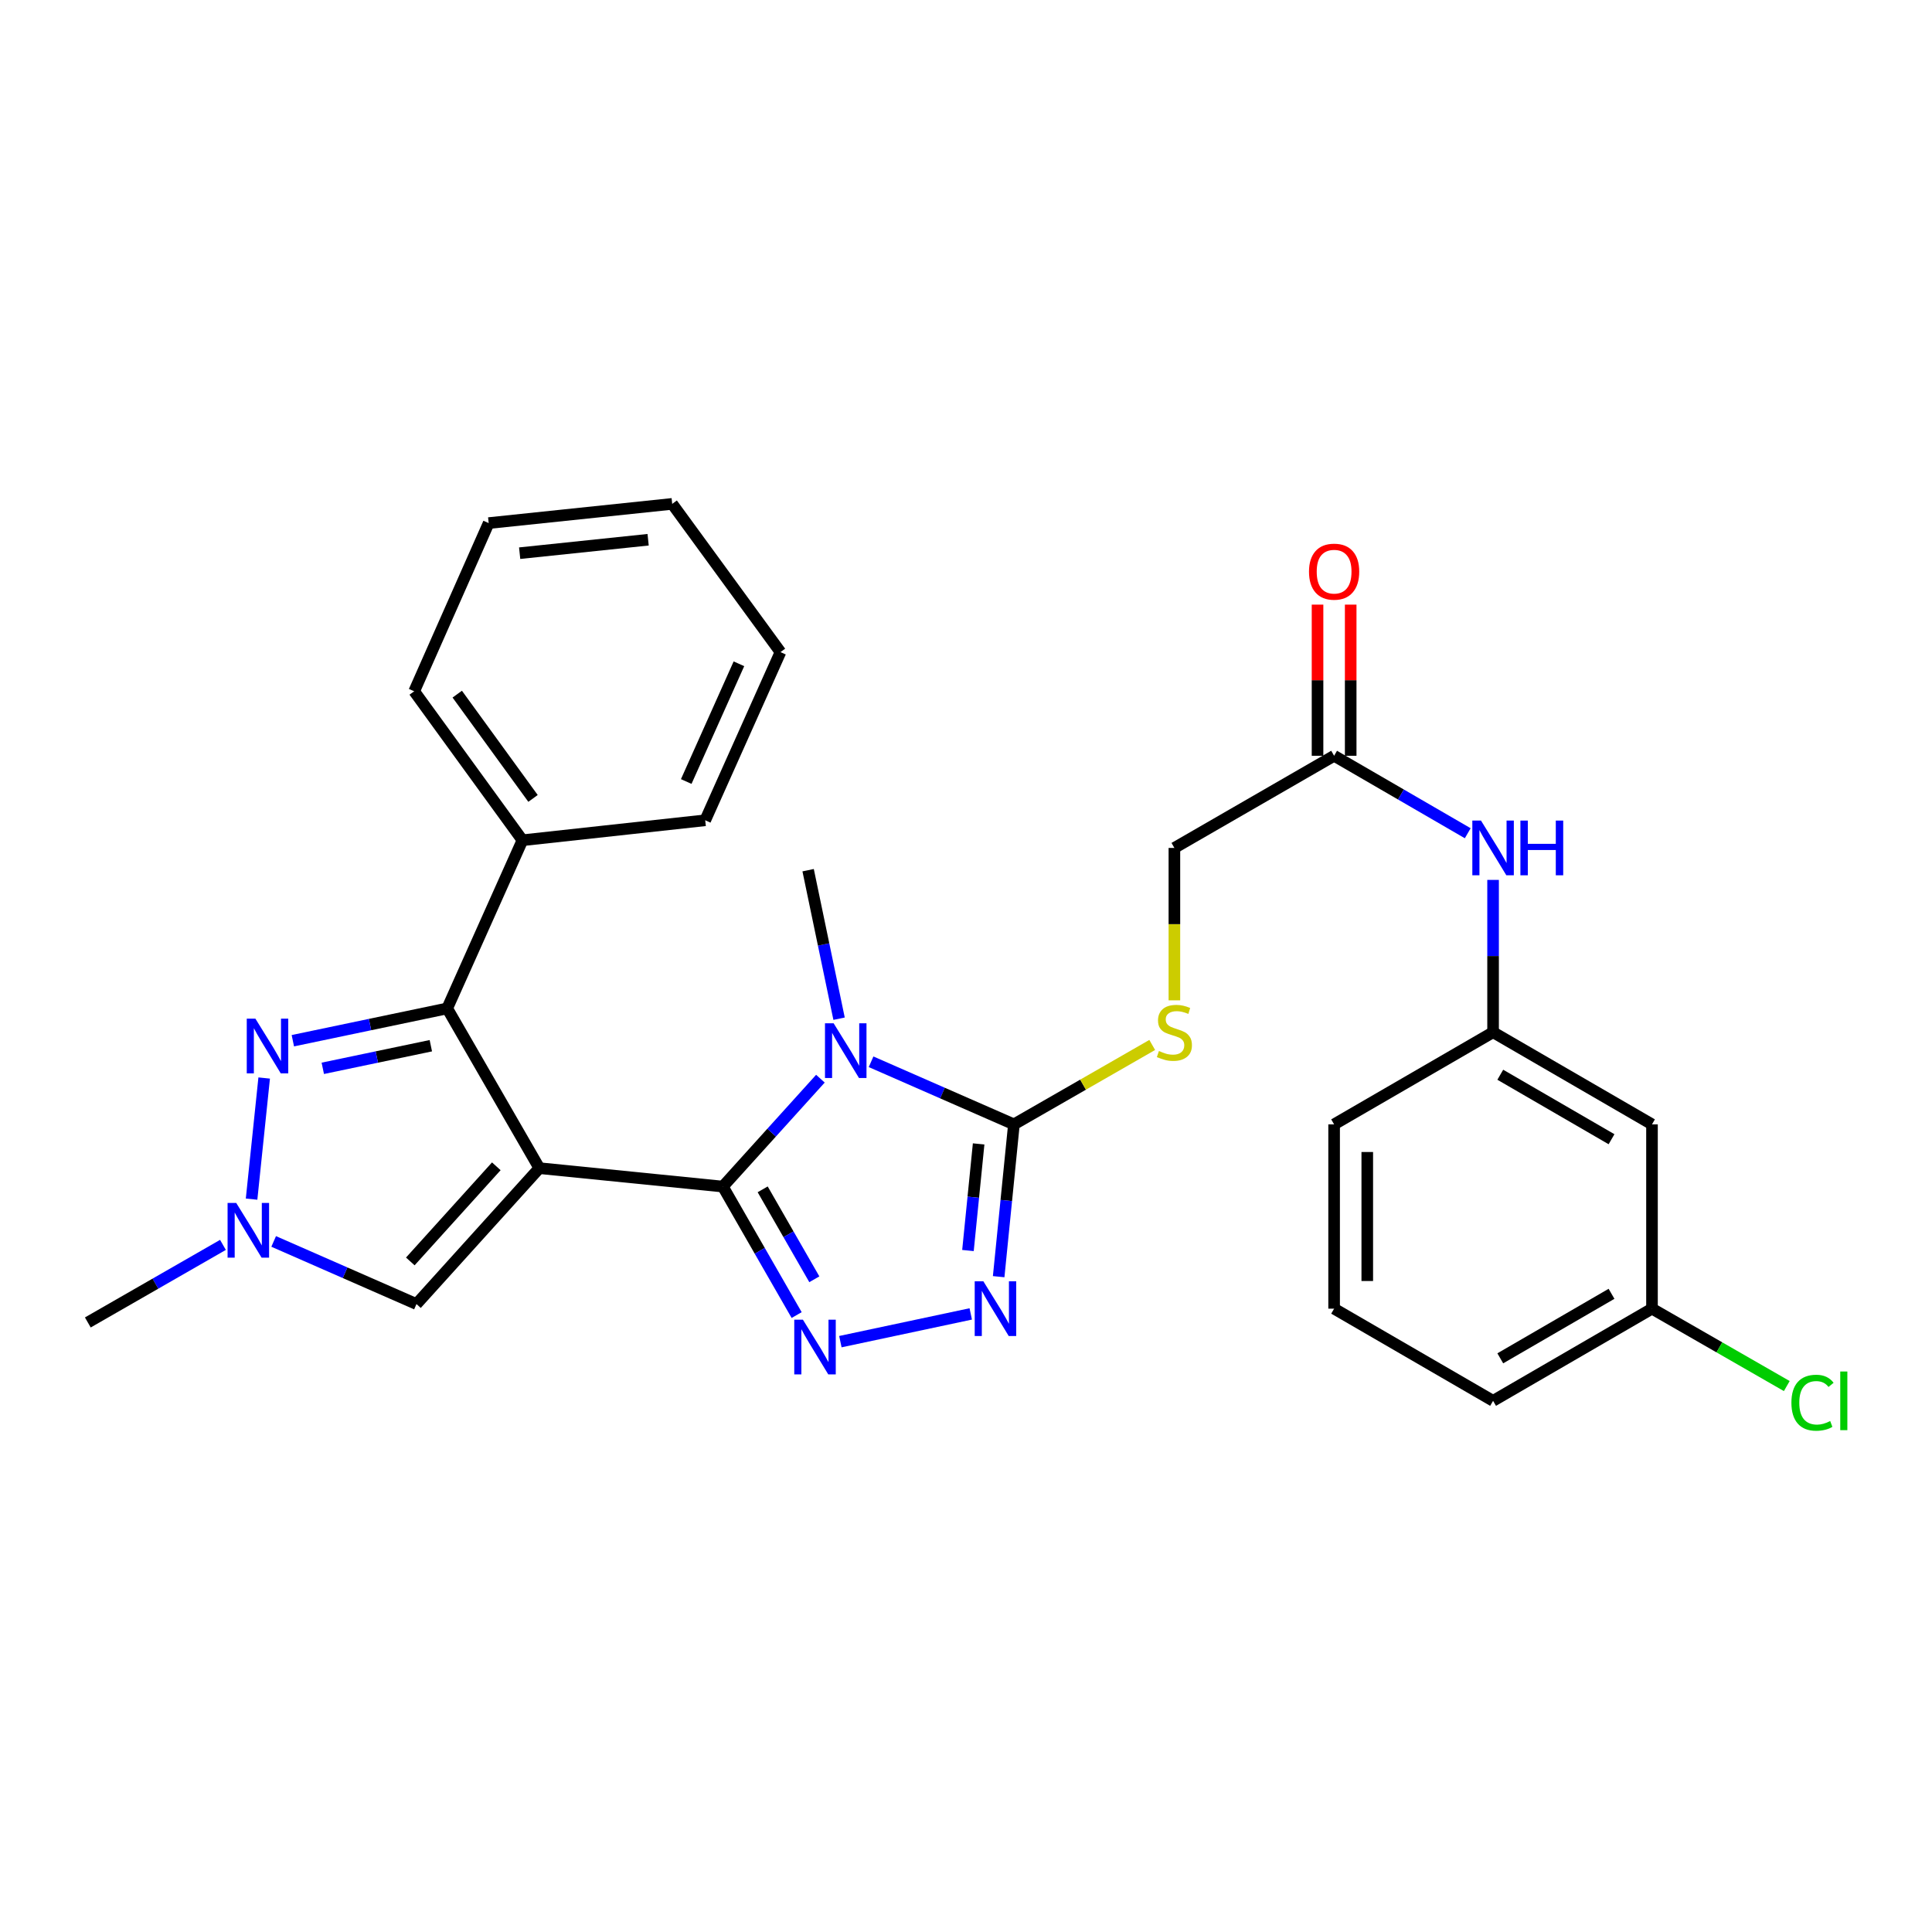 <?xml version='1.0' encoding='iso-8859-1'?>
<svg version='1.1' baseProfile='full'
              xmlns='http://www.w3.org/2000/svg'
                      xmlns:rdkit='http://www.rdkit.org/xml'
                      xmlns:xlink='http://www.w3.org/1999/xlink'
                  xml:space='preserve'
width='1000px' height='1000px' viewBox='0 0 1000 1000'>
<!-- END OF HEADER -->
<rect style='opacity:1.0;fill:#FFFFFF;stroke:none' width='1000' height='1000' x='0' y='0'> </rect>
<path class='bond-0' d='M 279.159,604.633 L 374.149,614.167' style='fill:none;fill-rule:evenodd;stroke:#000000;stroke-width:6px;stroke-linecap:butt;stroke-linejoin:miter;stroke-opacity:1' />
<path class='bond-3' d='M 279.159,604.633 L 231.469,521.951' style='fill:none;fill-rule:evenodd;stroke:#000000;stroke-width:6px;stroke-linecap:butt;stroke-linejoin:miter;stroke-opacity:1' />
<path class='bond-7' d='M 279.159,604.633 L 215.565,674.977' style='fill:none;fill-rule:evenodd;stroke:#000000;stroke-width:6px;stroke-linecap:butt;stroke-linejoin:miter;stroke-opacity:1' />
<path class='bond-7' d='M 256.89,603.676 L 212.374,652.916' style='fill:none;fill-rule:evenodd;stroke:#000000;stroke-width:6px;stroke-linecap:butt;stroke-linejoin:miter;stroke-opacity:1' />
<path class='bond-1' d='M 374.149,614.167 L 399.396,586.245' style='fill:none;fill-rule:evenodd;stroke:#000000;stroke-width:6px;stroke-linecap:butt;stroke-linejoin:miter;stroke-opacity:1' />
<path class='bond-1' d='M 399.396,586.245 L 424.642,558.324' style='fill:none;fill-rule:evenodd;stroke:#0000FF;stroke-width:6px;stroke-linecap:butt;stroke-linejoin:miter;stroke-opacity:1' />
<path class='bond-2' d='M 374.149,614.167 L 393.246,647.421' style='fill:none;fill-rule:evenodd;stroke:#000000;stroke-width:6px;stroke-linecap:butt;stroke-linejoin:miter;stroke-opacity:1' />
<path class='bond-2' d='M 393.246,647.421 L 412.343,680.675' style='fill:none;fill-rule:evenodd;stroke:#0000FF;stroke-width:6px;stroke-linecap:butt;stroke-linejoin:miter;stroke-opacity:1' />
<path class='bond-2' d='M 394.761,615.597 L 408.128,638.875' style='fill:none;fill-rule:evenodd;stroke:#000000;stroke-width:6px;stroke-linecap:butt;stroke-linejoin:miter;stroke-opacity:1' />
<path class='bond-2' d='M 408.128,638.875 L 421.496,662.153' style='fill:none;fill-rule:evenodd;stroke:#0000FF;stroke-width:6px;stroke-linecap:butt;stroke-linejoin:miter;stroke-opacity:1' />
<path class='bond-4' d='M 450.869,549.571 L 487.835,565.77' style='fill:none;fill-rule:evenodd;stroke:#0000FF;stroke-width:6px;stroke-linecap:butt;stroke-linejoin:miter;stroke-opacity:1' />
<path class='bond-4' d='M 487.835,565.77 L 524.801,581.97' style='fill:none;fill-rule:evenodd;stroke:#000000;stroke-width:6px;stroke-linecap:butt;stroke-linejoin:miter;stroke-opacity:1' />
<path class='bond-17' d='M 434.304,527.278 L 426.294,488.842' style='fill:none;fill-rule:evenodd;stroke:#0000FF;stroke-width:6px;stroke-linecap:butt;stroke-linejoin:miter;stroke-opacity:1' />
<path class='bond-17' d='M 426.294,488.842 L 418.284,450.406' style='fill:none;fill-rule:evenodd;stroke:#000000;stroke-width:6px;stroke-linecap:butt;stroke-linejoin:miter;stroke-opacity:1' />
<path class='bond-5' d='M 434.977,694.437 L 502.456,680.082' style='fill:none;fill-rule:evenodd;stroke:#0000FF;stroke-width:6px;stroke-linecap:butt;stroke-linejoin:miter;stroke-opacity:1' />
<path class='bond-6' d='M 231.469,521.951 L 191.523,530.313' style='fill:none;fill-rule:evenodd;stroke:#000000;stroke-width:6px;stroke-linecap:butt;stroke-linejoin:miter;stroke-opacity:1' />
<path class='bond-6' d='M 191.523,530.313 L 151.577,538.675' style='fill:none;fill-rule:evenodd;stroke:#0000FF;stroke-width:6px;stroke-linecap:butt;stroke-linejoin:miter;stroke-opacity:1' />
<path class='bond-6' d='M 223.001,541.258 L 195.039,547.111' style='fill:none;fill-rule:evenodd;stroke:#000000;stroke-width:6px;stroke-linecap:butt;stroke-linejoin:miter;stroke-opacity:1' />
<path class='bond-6' d='M 195.039,547.111 L 167.077,552.964' style='fill:none;fill-rule:evenodd;stroke:#0000FF;stroke-width:6px;stroke-linecap:butt;stroke-linejoin:miter;stroke-opacity:1' />
<path class='bond-12' d='M 231.469,521.951 L 270.416,434.913' style='fill:none;fill-rule:evenodd;stroke:#000000;stroke-width:6px;stroke-linecap:butt;stroke-linejoin:miter;stroke-opacity:1' />
<path class='bond-9' d='M 524.801,581.97 L 560.595,561.419' style='fill:none;fill-rule:evenodd;stroke:#000000;stroke-width:6px;stroke-linecap:butt;stroke-linejoin:miter;stroke-opacity:1' />
<path class='bond-9' d='M 560.595,561.419 L 596.389,540.867' style='fill:none;fill-rule:evenodd;stroke:#CCCC00;stroke-width:6px;stroke-linecap:butt;stroke-linejoin:miter;stroke-opacity:1' />
<path class='bond-30' d='M 524.801,581.97 L 520.853,621.387' style='fill:none;fill-rule:evenodd;stroke:#000000;stroke-width:6px;stroke-linecap:butt;stroke-linejoin:miter;stroke-opacity:1' />
<path class='bond-30' d='M 520.853,621.387 L 516.906,660.804' style='fill:none;fill-rule:evenodd;stroke:#0000FF;stroke-width:6px;stroke-linecap:butt;stroke-linejoin:miter;stroke-opacity:1' />
<path class='bond-30' d='M 506.54,592.085 L 503.777,619.677' style='fill:none;fill-rule:evenodd;stroke:#000000;stroke-width:6px;stroke-linecap:butt;stroke-linejoin:miter;stroke-opacity:1' />
<path class='bond-30' d='M 503.777,619.677 L 501.014,647.269' style='fill:none;fill-rule:evenodd;stroke:#0000FF;stroke-width:6px;stroke-linecap:butt;stroke-linejoin:miter;stroke-opacity:1' />
<path class='bond-29' d='M 136.739,557.978 L 130.216,620.67' style='fill:none;fill-rule:evenodd;stroke:#0000FF;stroke-width:6px;stroke-linecap:butt;stroke-linejoin:miter;stroke-opacity:1' />
<path class='bond-8' d='M 215.565,674.977 L 178.609,658.77' style='fill:none;fill-rule:evenodd;stroke:#000000;stroke-width:6px;stroke-linecap:butt;stroke-linejoin:miter;stroke-opacity:1' />
<path class='bond-8' d='M 178.609,658.77 L 141.652,642.563' style='fill:none;fill-rule:evenodd;stroke:#0000FF;stroke-width:6px;stroke-linecap:butt;stroke-linejoin:miter;stroke-opacity:1' />
<path class='bond-20' d='M 115.401,644.351 L 80.428,664.426' style='fill:none;fill-rule:evenodd;stroke:#0000FF;stroke-width:6px;stroke-linecap:butt;stroke-linejoin:miter;stroke-opacity:1' />
<path class='bond-20' d='M 80.428,664.426 L 45.455,684.502' style='fill:none;fill-rule:evenodd;stroke:#000000;stroke-width:6px;stroke-linecap:butt;stroke-linejoin:miter;stroke-opacity:1' />
<path class='bond-16' d='M 607.864,517.775 L 607.864,478.332' style='fill:none;fill-rule:evenodd;stroke:#CCCC00;stroke-width:6px;stroke-linecap:butt;stroke-linejoin:miter;stroke-opacity:1' />
<path class='bond-16' d='M 607.864,478.332 L 607.864,438.889' style='fill:none;fill-rule:evenodd;stroke:#000000;stroke-width:6px;stroke-linecap:butt;stroke-linejoin:miter;stroke-opacity:1' />
<path class='bond-10' d='M 690.535,391.189 L 607.864,438.889' style='fill:none;fill-rule:evenodd;stroke:#000000;stroke-width:6px;stroke-linecap:butt;stroke-linejoin:miter;stroke-opacity:1' />
<path class='bond-11' d='M 690.535,391.189 L 725.117,411.236' style='fill:none;fill-rule:evenodd;stroke:#000000;stroke-width:6px;stroke-linecap:butt;stroke-linejoin:miter;stroke-opacity:1' />
<path class='bond-11' d='M 725.117,411.236 L 759.699,431.284' style='fill:none;fill-rule:evenodd;stroke:#0000FF;stroke-width:6px;stroke-linecap:butt;stroke-linejoin:miter;stroke-opacity:1' />
<path class='bond-15' d='M 699.116,391.189 L 699.116,352.07' style='fill:none;fill-rule:evenodd;stroke:#000000;stroke-width:6px;stroke-linecap:butt;stroke-linejoin:miter;stroke-opacity:1' />
<path class='bond-15' d='M 699.116,352.07 L 699.116,312.952' style='fill:none;fill-rule:evenodd;stroke:#FF0000;stroke-width:6px;stroke-linecap:butt;stroke-linejoin:miter;stroke-opacity:1' />
<path class='bond-15' d='M 681.955,391.189 L 681.955,352.07' style='fill:none;fill-rule:evenodd;stroke:#000000;stroke-width:6px;stroke-linecap:butt;stroke-linejoin:miter;stroke-opacity:1' />
<path class='bond-15' d='M 681.955,352.07 L 681.955,312.952' style='fill:none;fill-rule:evenodd;stroke:#FF0000;stroke-width:6px;stroke-linecap:butt;stroke-linejoin:miter;stroke-opacity:1' />
<path class='bond-13' d='M 772.816,455.433 L 772.816,494.856' style='fill:none;fill-rule:evenodd;stroke:#0000FF;stroke-width:6px;stroke-linecap:butt;stroke-linejoin:miter;stroke-opacity:1' />
<path class='bond-13' d='M 772.816,494.856 L 772.816,534.279' style='fill:none;fill-rule:evenodd;stroke:#000000;stroke-width:6px;stroke-linecap:butt;stroke-linejoin:miter;stroke-opacity:1' />
<path class='bond-23' d='M 270.416,434.913 L 214.383,357.809' style='fill:none;fill-rule:evenodd;stroke:#000000;stroke-width:6px;stroke-linecap:butt;stroke-linejoin:miter;stroke-opacity:1' />
<path class='bond-23' d='M 275.894,413.258 L 236.671,359.286' style='fill:none;fill-rule:evenodd;stroke:#000000;stroke-width:6px;stroke-linecap:butt;stroke-linejoin:miter;stroke-opacity:1' />
<path class='bond-24' d='M 270.416,434.913 L 365.016,424.578' style='fill:none;fill-rule:evenodd;stroke:#000000;stroke-width:6px;stroke-linecap:butt;stroke-linejoin:miter;stroke-opacity:1' />
<path class='bond-14' d='M 772.816,534.279 L 855.069,581.97' style='fill:none;fill-rule:evenodd;stroke:#000000;stroke-width:6px;stroke-linecap:butt;stroke-linejoin:miter;stroke-opacity:1' />
<path class='bond-14' d='M 776.546,556.28 L 834.123,589.663' style='fill:none;fill-rule:evenodd;stroke:#000000;stroke-width:6px;stroke-linecap:butt;stroke-linejoin:miter;stroke-opacity:1' />
<path class='bond-22' d='M 772.816,534.279 L 690.535,581.97' style='fill:none;fill-rule:evenodd;stroke:#000000;stroke-width:6px;stroke-linecap:butt;stroke-linejoin:miter;stroke-opacity:1' />
<path class='bond-18' d='M 855.069,581.97 L 855.069,677.361' style='fill:none;fill-rule:evenodd;stroke:#000000;stroke-width:6px;stroke-linecap:butt;stroke-linejoin:miter;stroke-opacity:1' />
<path class='bond-19' d='M 855.069,677.361 L 889.952,697.392' style='fill:none;fill-rule:evenodd;stroke:#000000;stroke-width:6px;stroke-linecap:butt;stroke-linejoin:miter;stroke-opacity:1' />
<path class='bond-19' d='M 889.952,697.392 L 924.836,717.424' style='fill:none;fill-rule:evenodd;stroke:#00CC00;stroke-width:6px;stroke-linecap:butt;stroke-linejoin:miter;stroke-opacity:1' />
<path class='bond-32' d='M 855.069,677.361 L 772.816,725.07' style='fill:none;fill-rule:evenodd;stroke:#000000;stroke-width:6px;stroke-linecap:butt;stroke-linejoin:miter;stroke-opacity:1' />
<path class='bond-32' d='M 834.12,669.672 L 776.544,703.069' style='fill:none;fill-rule:evenodd;stroke:#000000;stroke-width:6px;stroke-linecap:butt;stroke-linejoin:miter;stroke-opacity:1' />
<path class='bond-21' d='M 690.535,677.361 L 690.535,581.97' style='fill:none;fill-rule:evenodd;stroke:#000000;stroke-width:6px;stroke-linecap:butt;stroke-linejoin:miter;stroke-opacity:1' />
<path class='bond-21' d='M 707.697,663.052 L 707.697,596.278' style='fill:none;fill-rule:evenodd;stroke:#000000;stroke-width:6px;stroke-linecap:butt;stroke-linejoin:miter;stroke-opacity:1' />
<path class='bond-25' d='M 690.535,677.361 L 772.816,725.07' style='fill:none;fill-rule:evenodd;stroke:#000000;stroke-width:6px;stroke-linecap:butt;stroke-linejoin:miter;stroke-opacity:1' />
<path class='bond-26' d='M 214.383,357.809 L 252.94,270.751' style='fill:none;fill-rule:evenodd;stroke:#000000;stroke-width:6px;stroke-linecap:butt;stroke-linejoin:miter;stroke-opacity:1' />
<path class='bond-27' d='M 365.016,424.578 L 403.973,337.53' style='fill:none;fill-rule:evenodd;stroke:#000000;stroke-width:6px;stroke-linecap:butt;stroke-linejoin:miter;stroke-opacity:1' />
<path class='bond-27' d='M 355.195,404.51 L 382.465,343.576' style='fill:none;fill-rule:evenodd;stroke:#000000;stroke-width:6px;stroke-linecap:butt;stroke-linejoin:miter;stroke-opacity:1' />
<path class='bond-31' d='M 252.94,270.751 L 347.93,260.807' style='fill:none;fill-rule:evenodd;stroke:#000000;stroke-width:6px;stroke-linecap:butt;stroke-linejoin:miter;stroke-opacity:1' />
<path class='bond-31' d='M 268.975,286.328 L 335.468,279.367' style='fill:none;fill-rule:evenodd;stroke:#000000;stroke-width:6px;stroke-linecap:butt;stroke-linejoin:miter;stroke-opacity:1' />
<path class='bond-28' d='M 403.973,337.53 L 347.93,260.807' style='fill:none;fill-rule:evenodd;stroke:#000000;stroke-width:6px;stroke-linecap:butt;stroke-linejoin:miter;stroke-opacity:1' />
<path  class='atom-2' d='M 431.493 529.663
L 440.773 544.663
Q 441.693 546.143, 443.173 548.823
Q 444.653 551.503, 444.733 551.663
L 444.733 529.663
L 448.493 529.663
L 448.493 557.983
L 444.613 557.983
L 434.653 541.583
Q 433.493 539.663, 432.253 537.463
Q 431.053 535.263, 430.693 534.583
L 430.693 557.983
L 427.013 557.983
L 427.013 529.663
L 431.493 529.663
' fill='#0000FF'/>
<path  class='atom-3' d='M 415.589 683.07
L 424.869 698.07
Q 425.789 699.55, 427.269 702.23
Q 428.749 704.91, 428.829 705.07
L 428.829 683.07
L 432.589 683.07
L 432.589 711.39
L 428.709 711.39
L 418.749 694.99
Q 417.589 693.07, 416.349 690.87
Q 415.149 688.67, 414.789 687.99
L 414.789 711.39
L 411.109 711.39
L 411.109 683.07
L 415.589 683.07
' fill='#0000FF'/>
<path  class='atom-6' d='M 508.987 663.201
L 518.267 678.201
Q 519.187 679.681, 520.667 682.361
Q 522.147 685.041, 522.227 685.201
L 522.227 663.201
L 525.987 663.201
L 525.987 691.521
L 522.107 691.521
L 512.147 675.121
Q 510.987 673.201, 509.747 671.001
Q 508.547 668.801, 508.187 668.121
L 508.187 691.521
L 504.507 691.521
L 504.507 663.201
L 508.987 663.201
' fill='#0000FF'/>
<path  class='atom-7' d='M 132.202 527.261
L 141.482 542.261
Q 142.402 543.741, 143.882 546.421
Q 145.362 549.101, 145.442 549.261
L 145.442 527.261
L 149.202 527.261
L 149.202 555.581
L 145.322 555.581
L 135.362 539.181
Q 134.202 537.261, 132.962 535.061
Q 131.762 532.861, 131.402 532.181
L 131.402 555.581
L 127.722 555.581
L 127.722 527.261
L 132.202 527.261
' fill='#0000FF'/>
<path  class='atom-9' d='M 122.276 622.651
L 131.556 637.651
Q 132.476 639.131, 133.956 641.811
Q 135.436 644.491, 135.516 644.651
L 135.516 622.651
L 139.276 622.651
L 139.276 650.971
L 135.396 650.971
L 125.436 634.571
Q 124.276 632.651, 123.036 630.451
Q 121.836 628.251, 121.476 627.571
L 121.476 650.971
L 117.796 650.971
L 117.796 622.651
L 122.276 622.651
' fill='#0000FF'/>
<path  class='atom-10' d='M 599.864 543.999
Q 600.184 544.119, 601.504 544.679
Q 602.824 545.239, 604.264 545.599
Q 605.744 545.919, 607.184 545.919
Q 609.864 545.919, 611.424 544.639
Q 612.984 543.319, 612.984 541.039
Q 612.984 539.479, 612.184 538.519
Q 611.424 537.559, 610.224 537.039
Q 609.024 536.519, 607.024 535.919
Q 604.504 535.159, 602.984 534.439
Q 601.504 533.719, 600.424 532.199
Q 599.384 530.679, 599.384 528.119
Q 599.384 524.559, 601.784 522.359
Q 604.224 520.159, 609.024 520.159
Q 612.304 520.159, 616.024 521.719
L 615.104 524.799
Q 611.704 523.399, 609.144 523.399
Q 606.384 523.399, 604.864 524.559
Q 603.344 525.679, 603.384 527.639
Q 603.384 529.159, 604.144 530.079
Q 604.944 530.999, 606.064 531.519
Q 607.224 532.039, 609.144 532.639
Q 611.704 533.439, 613.224 534.239
Q 614.744 535.039, 615.824 536.679
Q 616.944 538.279, 616.944 541.039
Q 616.944 544.959, 614.304 547.079
Q 611.704 549.159, 607.344 549.159
Q 604.824 549.159, 602.904 548.599
Q 601.024 548.079, 598.784 547.159
L 599.864 543.999
' fill='#CCCC00'/>
<path  class='atom-12' d='M 766.556 424.729
L 775.836 439.729
Q 776.756 441.209, 778.236 443.889
Q 779.716 446.569, 779.796 446.729
L 779.796 424.729
L 783.556 424.729
L 783.556 453.049
L 779.676 453.049
L 769.716 436.649
Q 768.556 434.729, 767.316 432.529
Q 766.116 430.329, 765.756 429.649
L 765.756 453.049
L 762.076 453.049
L 762.076 424.729
L 766.556 424.729
' fill='#0000FF'/>
<path  class='atom-12' d='M 786.956 424.729
L 790.796 424.729
L 790.796 436.769
L 805.276 436.769
L 805.276 424.729
L 809.116 424.729
L 809.116 453.049
L 805.276 453.049
L 805.276 439.969
L 790.796 439.969
L 790.796 453.049
L 786.956 453.049
L 786.956 424.729
' fill='#0000FF'/>
<path  class='atom-16' d='M 677.535 295.888
Q 677.535 289.088, 680.895 285.288
Q 684.255 281.488, 690.535 281.488
Q 696.815 281.488, 700.175 285.288
Q 703.535 289.088, 703.535 295.888
Q 703.535 302.768, 700.135 306.688
Q 696.735 310.568, 690.535 310.568
Q 684.295 310.568, 680.895 306.688
Q 677.535 302.808, 677.535 295.888
M 690.535 307.368
Q 694.855 307.368, 697.175 304.488
Q 699.535 301.568, 699.535 295.888
Q 699.535 290.328, 697.175 287.528
Q 694.855 284.688, 690.535 284.688
Q 686.215 284.688, 683.855 287.488
Q 681.535 290.288, 681.535 295.888
Q 681.535 301.608, 683.855 304.488
Q 686.215 307.368, 690.535 307.368
' fill='#FF0000'/>
<path  class='atom-20' d='M 927.231 726.05
Q 927.231 719.01, 930.511 715.33
Q 933.831 711.61, 940.111 711.61
Q 945.951 711.61, 949.071 715.73
L 946.431 717.89
Q 944.151 714.89, 940.111 714.89
Q 935.831 714.89, 933.551 717.77
Q 931.311 720.61, 931.311 726.05
Q 931.311 731.65, 933.631 734.53
Q 935.991 737.41, 940.551 737.41
Q 943.671 737.41, 947.311 735.53
L 948.431 738.53
Q 946.951 739.49, 944.711 740.05
Q 942.471 740.61, 939.991 740.61
Q 933.831 740.61, 930.511 736.85
Q 927.231 733.09, 927.231 726.05
' fill='#00CC00'/>
<path  class='atom-20' d='M 952.511 709.89
L 956.191 709.89
L 956.191 740.25
L 952.511 740.25
L 952.511 709.89
' fill='#00CC00'/>
</svg>
